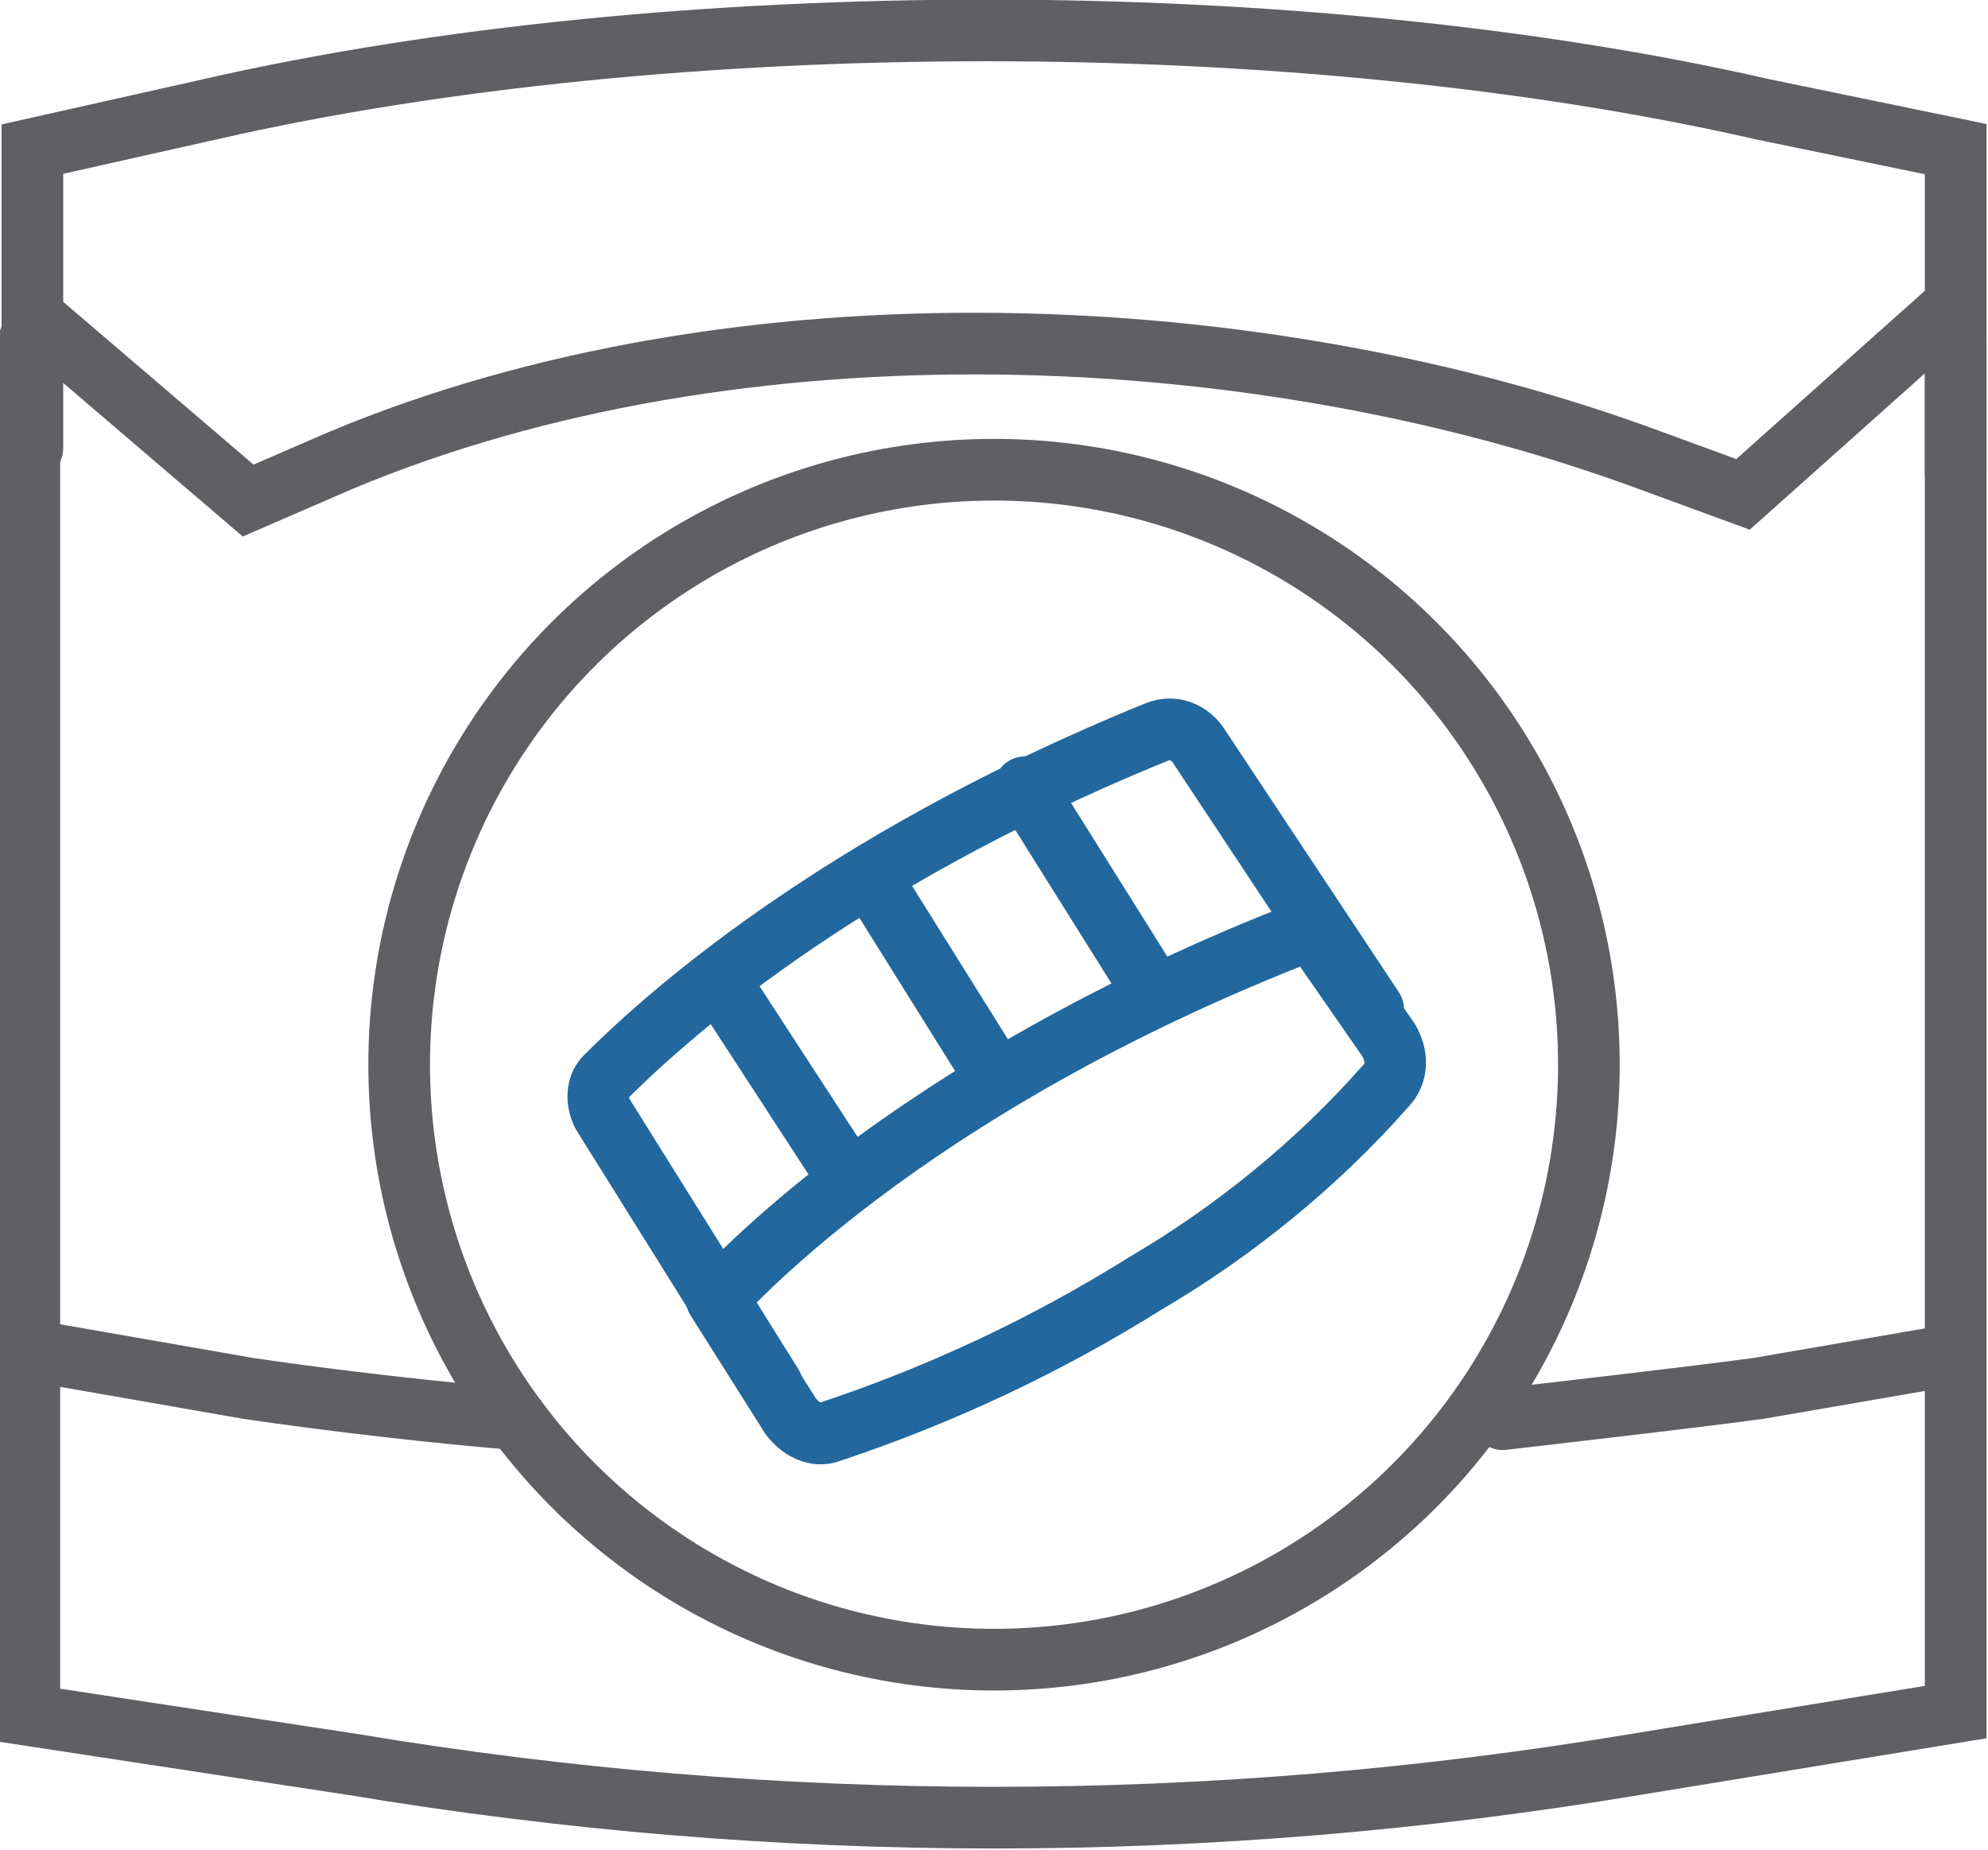 <?xml version="1.0" encoding="UTF-8"?> <!-- Generator: Adobe Illustrator 24.3.0, SVG Export Plug-In . SVG Version: 6.00 Build 0) --> <svg xmlns="http://www.w3.org/2000/svg" xmlns:xlink="http://www.w3.org/1999/xlink" version="1.1" id="Layer_1" x="0px" y="0px" viewBox="0 0 64.5 60" style="enable-background:new 0 0 64.5 60;" xml:space="preserve"> <style type="text/css"> .st0{fill:none;stroke:#5F5F64;stroke-width:2;stroke-linecap:round;stroke-miterlimit:10;} .st1{fill:none;stroke:#22689E;stroke-width:2;stroke-linecap:round;stroke-linejoin:round;} </style> <g transform="translate(-7.749 -9.763)"> <path class="st0" d="M8.9,20.1l6.9,5.9l3-1.3c12.9-5.4,29.8-4.7,42.5,0l3,1.1l6.5-5.8"></path> <path class="st0" d="M8.7,20.8v44.6L19.2,67C33,69.3,47,69.3,60.8,67l10.4-1.7V20.8"></path> <path class="st0" d="M9.5,53.7l6.3,1.1c2.7,0.4,6.2,0.8,8.7,1"></path> <path class="st0" d="M56.5,55.8c1.7-0.2,6.1-0.7,8.3-1l5.8-1"></path> <path class="st0" d="M71.2,25.1V14.6l-6.3-1.3c-14.9-3.4-35.4-3.4-50.3,0l-5.8,1.3v9.7"></path> <path class="st1" d="M50.3,39.9l2.5,3.6c0.3,0.5,0.3,1.1-0.1,1.5c-2.2,2.5-4.9,4.7-7.8,6.4c-3.2,2-6.6,3.6-10.2,4.8 c-0.5,0.2-1-0.1-1.3-0.5L31,51.9C31.1,51.9,36.8,45.1,50.3,39.9z"></path> <path class="st1" d="M32.8,54.7l-5.5-8.8c-0.2-0.4-0.2-0.9,0.1-1.2c1.7-1.7,7.3-6.9,17.9-11.2c0.5-0.2,1,0,1.3,0.4l5.7,8.6"></path> <line class="st1" x1="40.1" y1="44.8" x2="36.1" y2="38.4"></line> <line class="st1" x1="45.2" y1="42" x2="41" y2="35.3"></line> <line class="st1" x1="35.2" y1="47.9" x2="31.1" y2="41.6"></line> <circle class="st0" cx="40" cy="44.3" r="19.3"></circle> </g> </svg> 